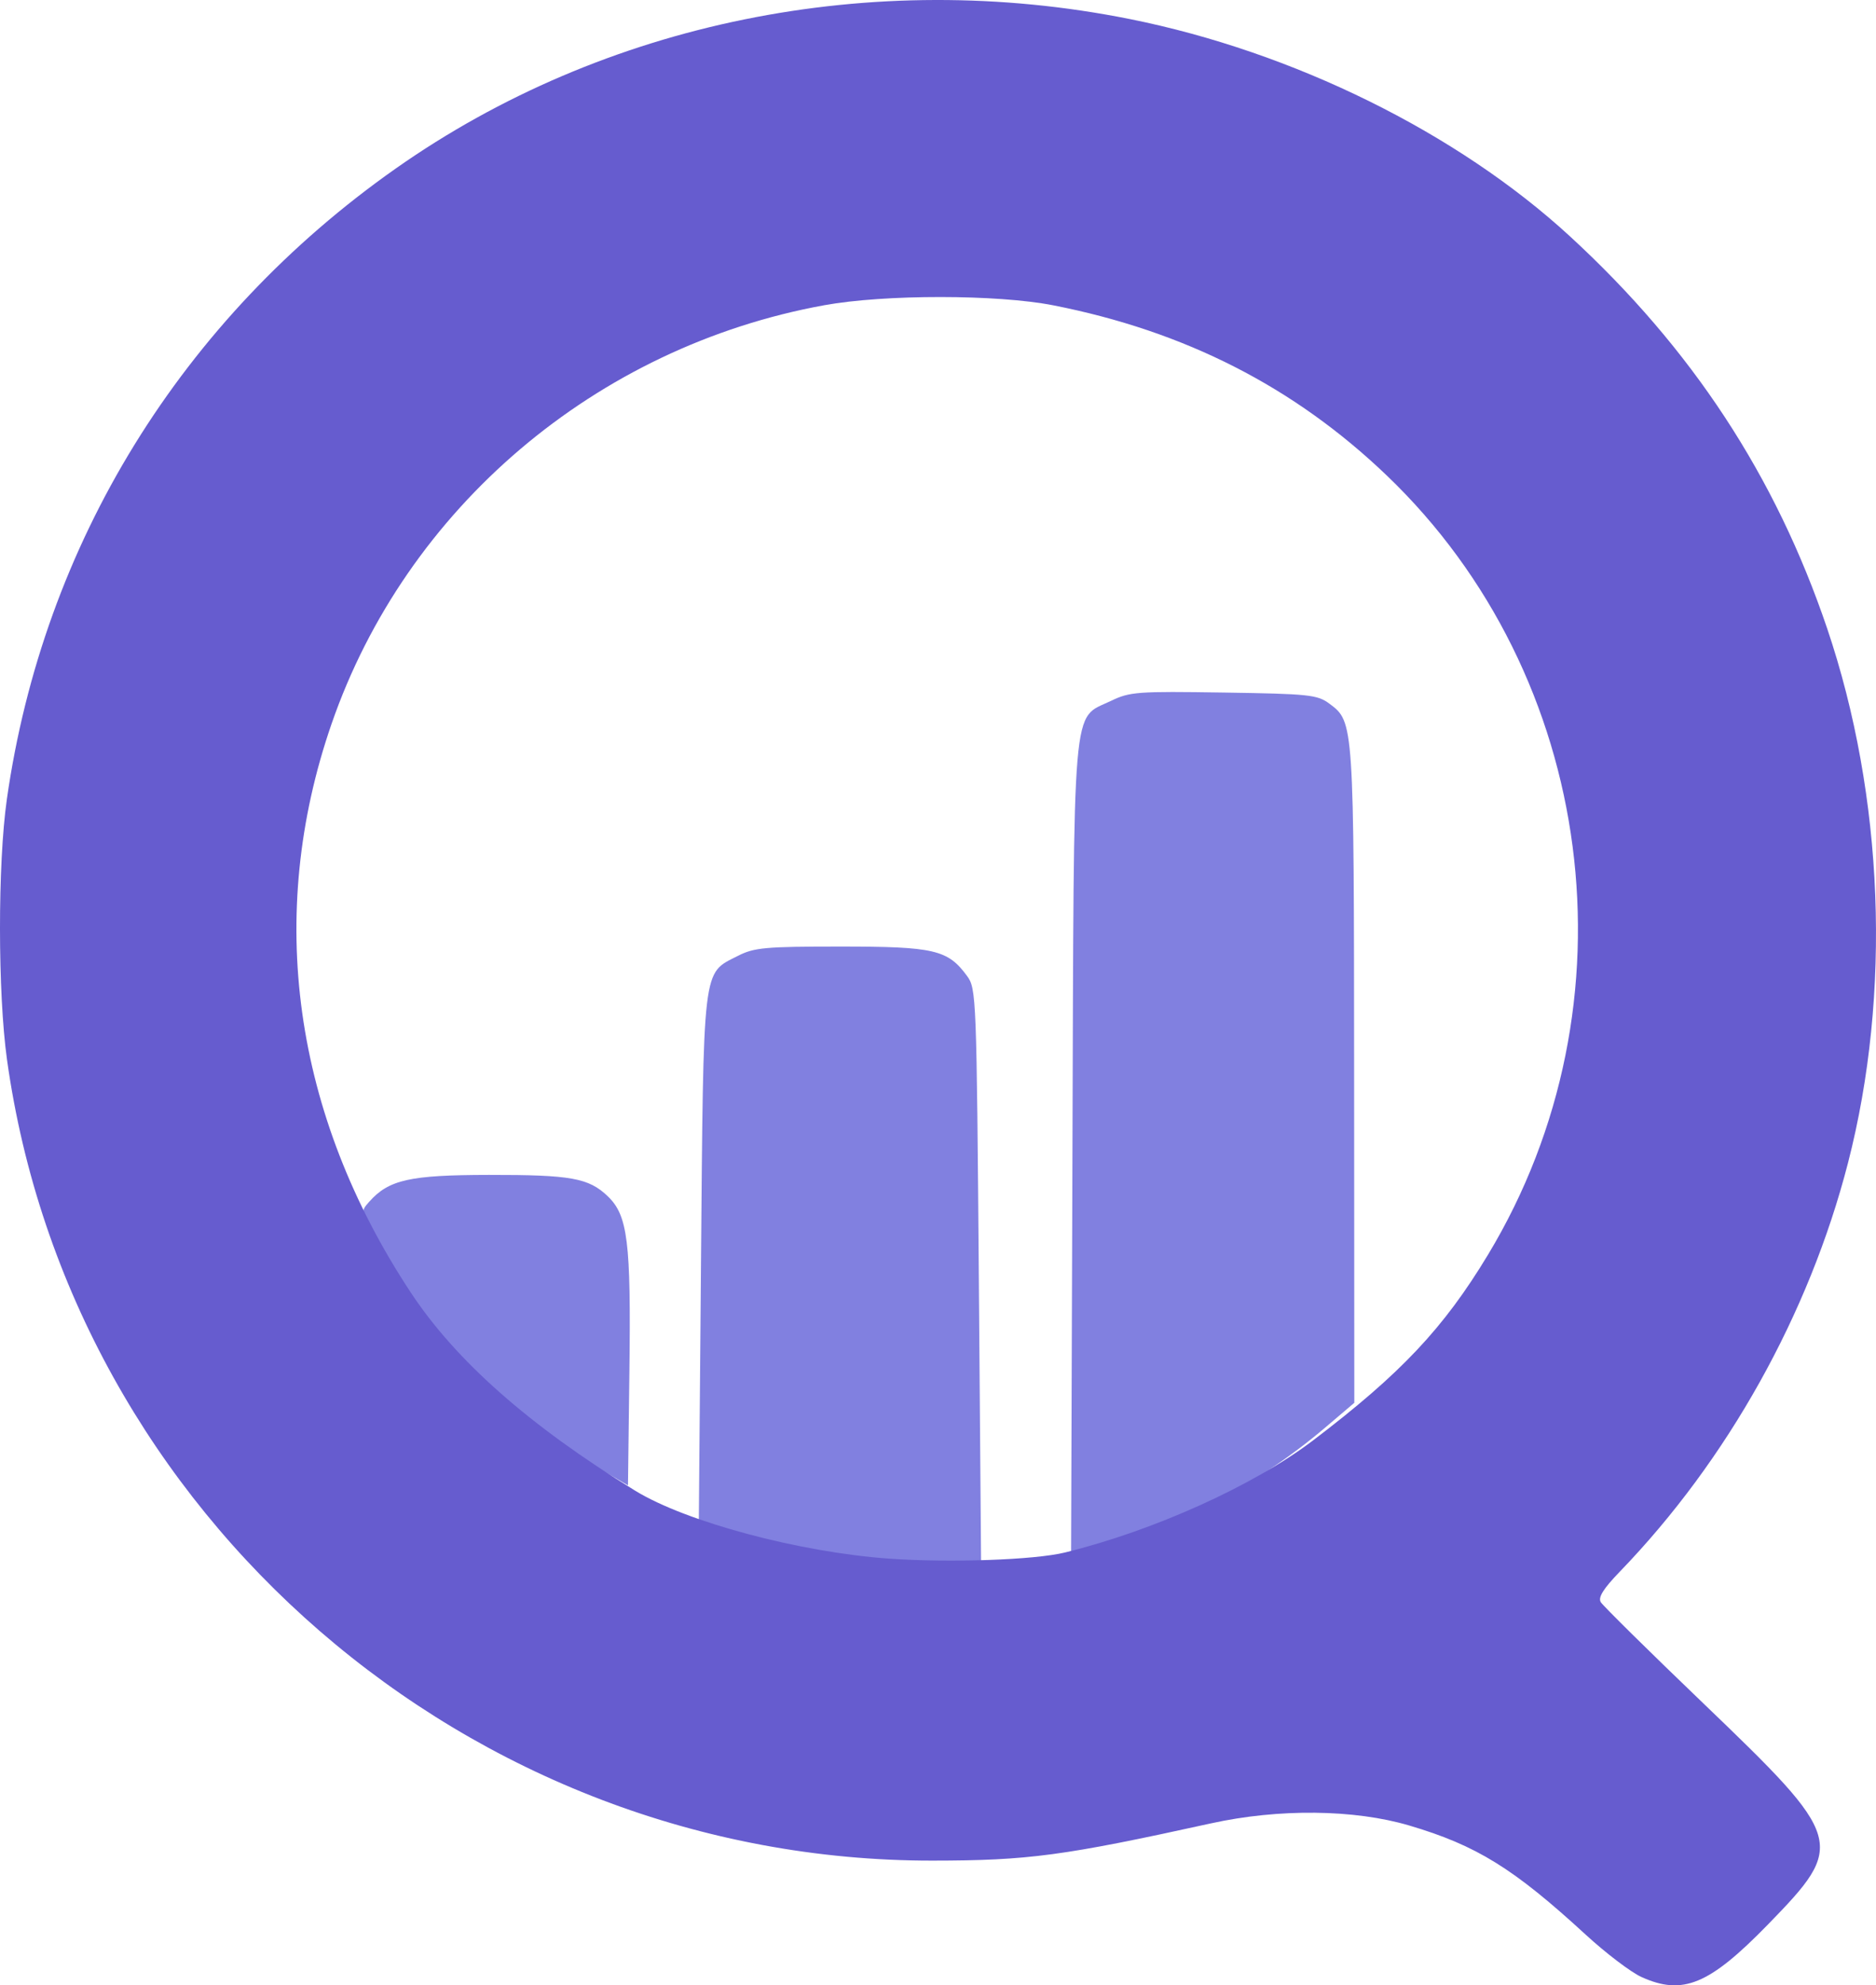 <?xml version="1.0" encoding="UTF-8" standalone="no"?>
<!-- Created with Inkscape (http://www.inkscape.org/) -->

<svg
   version="1.1"
   id="svg1"
   width="405.008"
   height="428.407"
   viewBox="0 0 405.008 428.407"
   sodipodi:docname="fynq_logo_solo.svg"
   inkscape:version="1.4 (86a8ad7, 2024-10-11)"
   xmlns:inkscape="http://www.inkscape.org/namespaces/inkscape"
   xmlns:sodipodi="http://sodipodi.sourceforge.net/DTD/sodipodi-0.dtd"
   xmlns="http://www.w3.org/2000/svg"
   xmlns:svg="http://www.w3.org/2000/svg">
  <defs
     id="defs1" />
  <sodipodi:namedview
     id="namedview1"
     pagecolor="#ffffff"
     bordercolor="#666666"
     borderopacity="1.0"
     inkscape:showpageshadow="2"
     inkscape:pageopacity="0.0"
     inkscape:pagecheckerboard="0"
     inkscape:deskcolor="#d1d1d1"
     inkscape:zoom="0.75488281"
     inkscape:cx="641.82147"
     inkscape:cy="409.99741"
     inkscape:window-width="1920"
     inkscape:window-height="991"
     inkscape:window-x="-9"
     inkscape:window-y="-9"
     inkscape:window-maximized="1"
     inkscape:current-layer="g1">
    <inkscape:page
       x="0"
       y="0"
       width="405.008"
       height="428.407"
       id="page2"
       margin="0"
       bleed="0" />
  </sodipodi:namedview>
  <g
     inkscape:groupmode="layer"
     inkscape:label="Image"
     id="g1"
     transform="translate(-295.072,-317.235)">
    <g
       id="g16"
       transform="translate(-294.085,-1043.871)">
      <g
         id="g23"
         transform="translate(-50.582,14.987)">
        <g
           id="g22">
          <path
             style="fill:#8180e0;fill-opacity:1"
             d="m 768.676,1662.765 c -20.044,-11.715 -38.168,-30.43 -48.349,-49.925 -2.711,-5.191 -2.726,-5.323 -0.887,-7.391 4.24,-4.768 8.748,-5.778 25.88,-5.802 17.68,-0.024 21.514,0.665 25.63,4.609 4.32,4.139 5.021,9.784 4.673,37.629 l -0.31,24.76 z"
             id="path21"
             sodipodi:nodetypes="ccsssssscs" />
          <path
             style="fill:#8180e0;fill-opacity:1"
             d="m 826.566,1686.375 c -10.78,-0.879 -19.55,-2.438 -29,-5.154 l -7,-2.012 0.5,-59.169 c 0.561,-66.436 0.24,-63.71 7.981,-67.659 3.521,-1.796 5.881,-2.01 22.229,-2.008 20.137,0 23.084,0.686 27.219,6.321 2.03,2.767 2.081,4.074 2.571,66.25 l 0.5,63.428 -6,0.013 c -3.3,0.01 -6.9,0.173 -8,0.369 -1.1,0.196 -6.05,0.025 -11,-0.379 z m 44.702,-91.723 c 0.338,-99.58 -0.212,-93.162 8.328,-97.296 4.048,-1.96 5.707,-2.082 24.337,-1.794 18.464,0.285 20.208,0.469 22.813,2.404 5.294,3.934 5.291,3.887 5.334,80.171 l 0.039,70.688 -6.276,5.34 c -14.97,12.736 -35.73,23.742 -52.074,27.607 l -2.798,0.662 z"
             id="path19"
             sodipodi:nodetypes="cscsscssccsccssssscsscs" />
        </g>
        <path
           style="fill:#665ccf;fill-opacity:1"
           d="m 994.081,1772.716 c -2.258,-1.026 -7.658,-5.128 -12,-9.117 -15.597,-14.329 -23.572,-19.261 -38.087,-23.556 -11.856,-3.509 -28.173,-3.687 -42.807,-0.468 -31.925,7.022 -39.467,8.029 -60.199,8.041 -99.895,0.058 -186.016,-74.468 -199.737,-172.844 -2.001,-14.343 -2.018,-42.197 -0.036,-56.147 7.843,-55.188 37.727,-103.641 83.971,-136.148 44.98,-31.618 102.764,-43.385 158.41,-32.258 35.353,7.069 70.748,24.527 95.078,46.894 26.326,24.202 44.388,51.723 55.521,84.593 12.27,36.226 13.931,78.804 4.503,115.371 -8.414,32.631 -25.995,64.106 -49.264,88.19 -3.554,3.679 -4.724,5.549 -4.109,6.572 0.473,0.786 10.429,10.605 22.124,21.821 30.567,29.313 30.881,30.389 13.943,47.77 -12.652,12.982 -18.373,15.347 -27.313,11.287 z m -124.394,-91.598 c 19.186,-4.712 40.707,-14.432 53.524,-24.174 18.966,-14.417 28.186,-24.199 37.768,-40.068 32.618,-54.021 23.39,-124.902 -21.896,-168.196 -19.951,-19.074 -43.505,-31.082 -71.932,-36.673 -12.1,-2.38 -36.446,-2.392 -49.464,-0.024 -49.311,8.969 -90.262,43.754 -106.378,90.362 -14.267,41.26 -8.28,84.219 17.095,122.657 9.728,14.736 25.575,28.728 48.454,42.783 10.975,6.742 35.49,13.3 54.829,14.669 13.113,0.928 31.405,0.285 38,-1.334 z"
           id="path18" />
      </g>
    </g>
  </g>
</svg>
